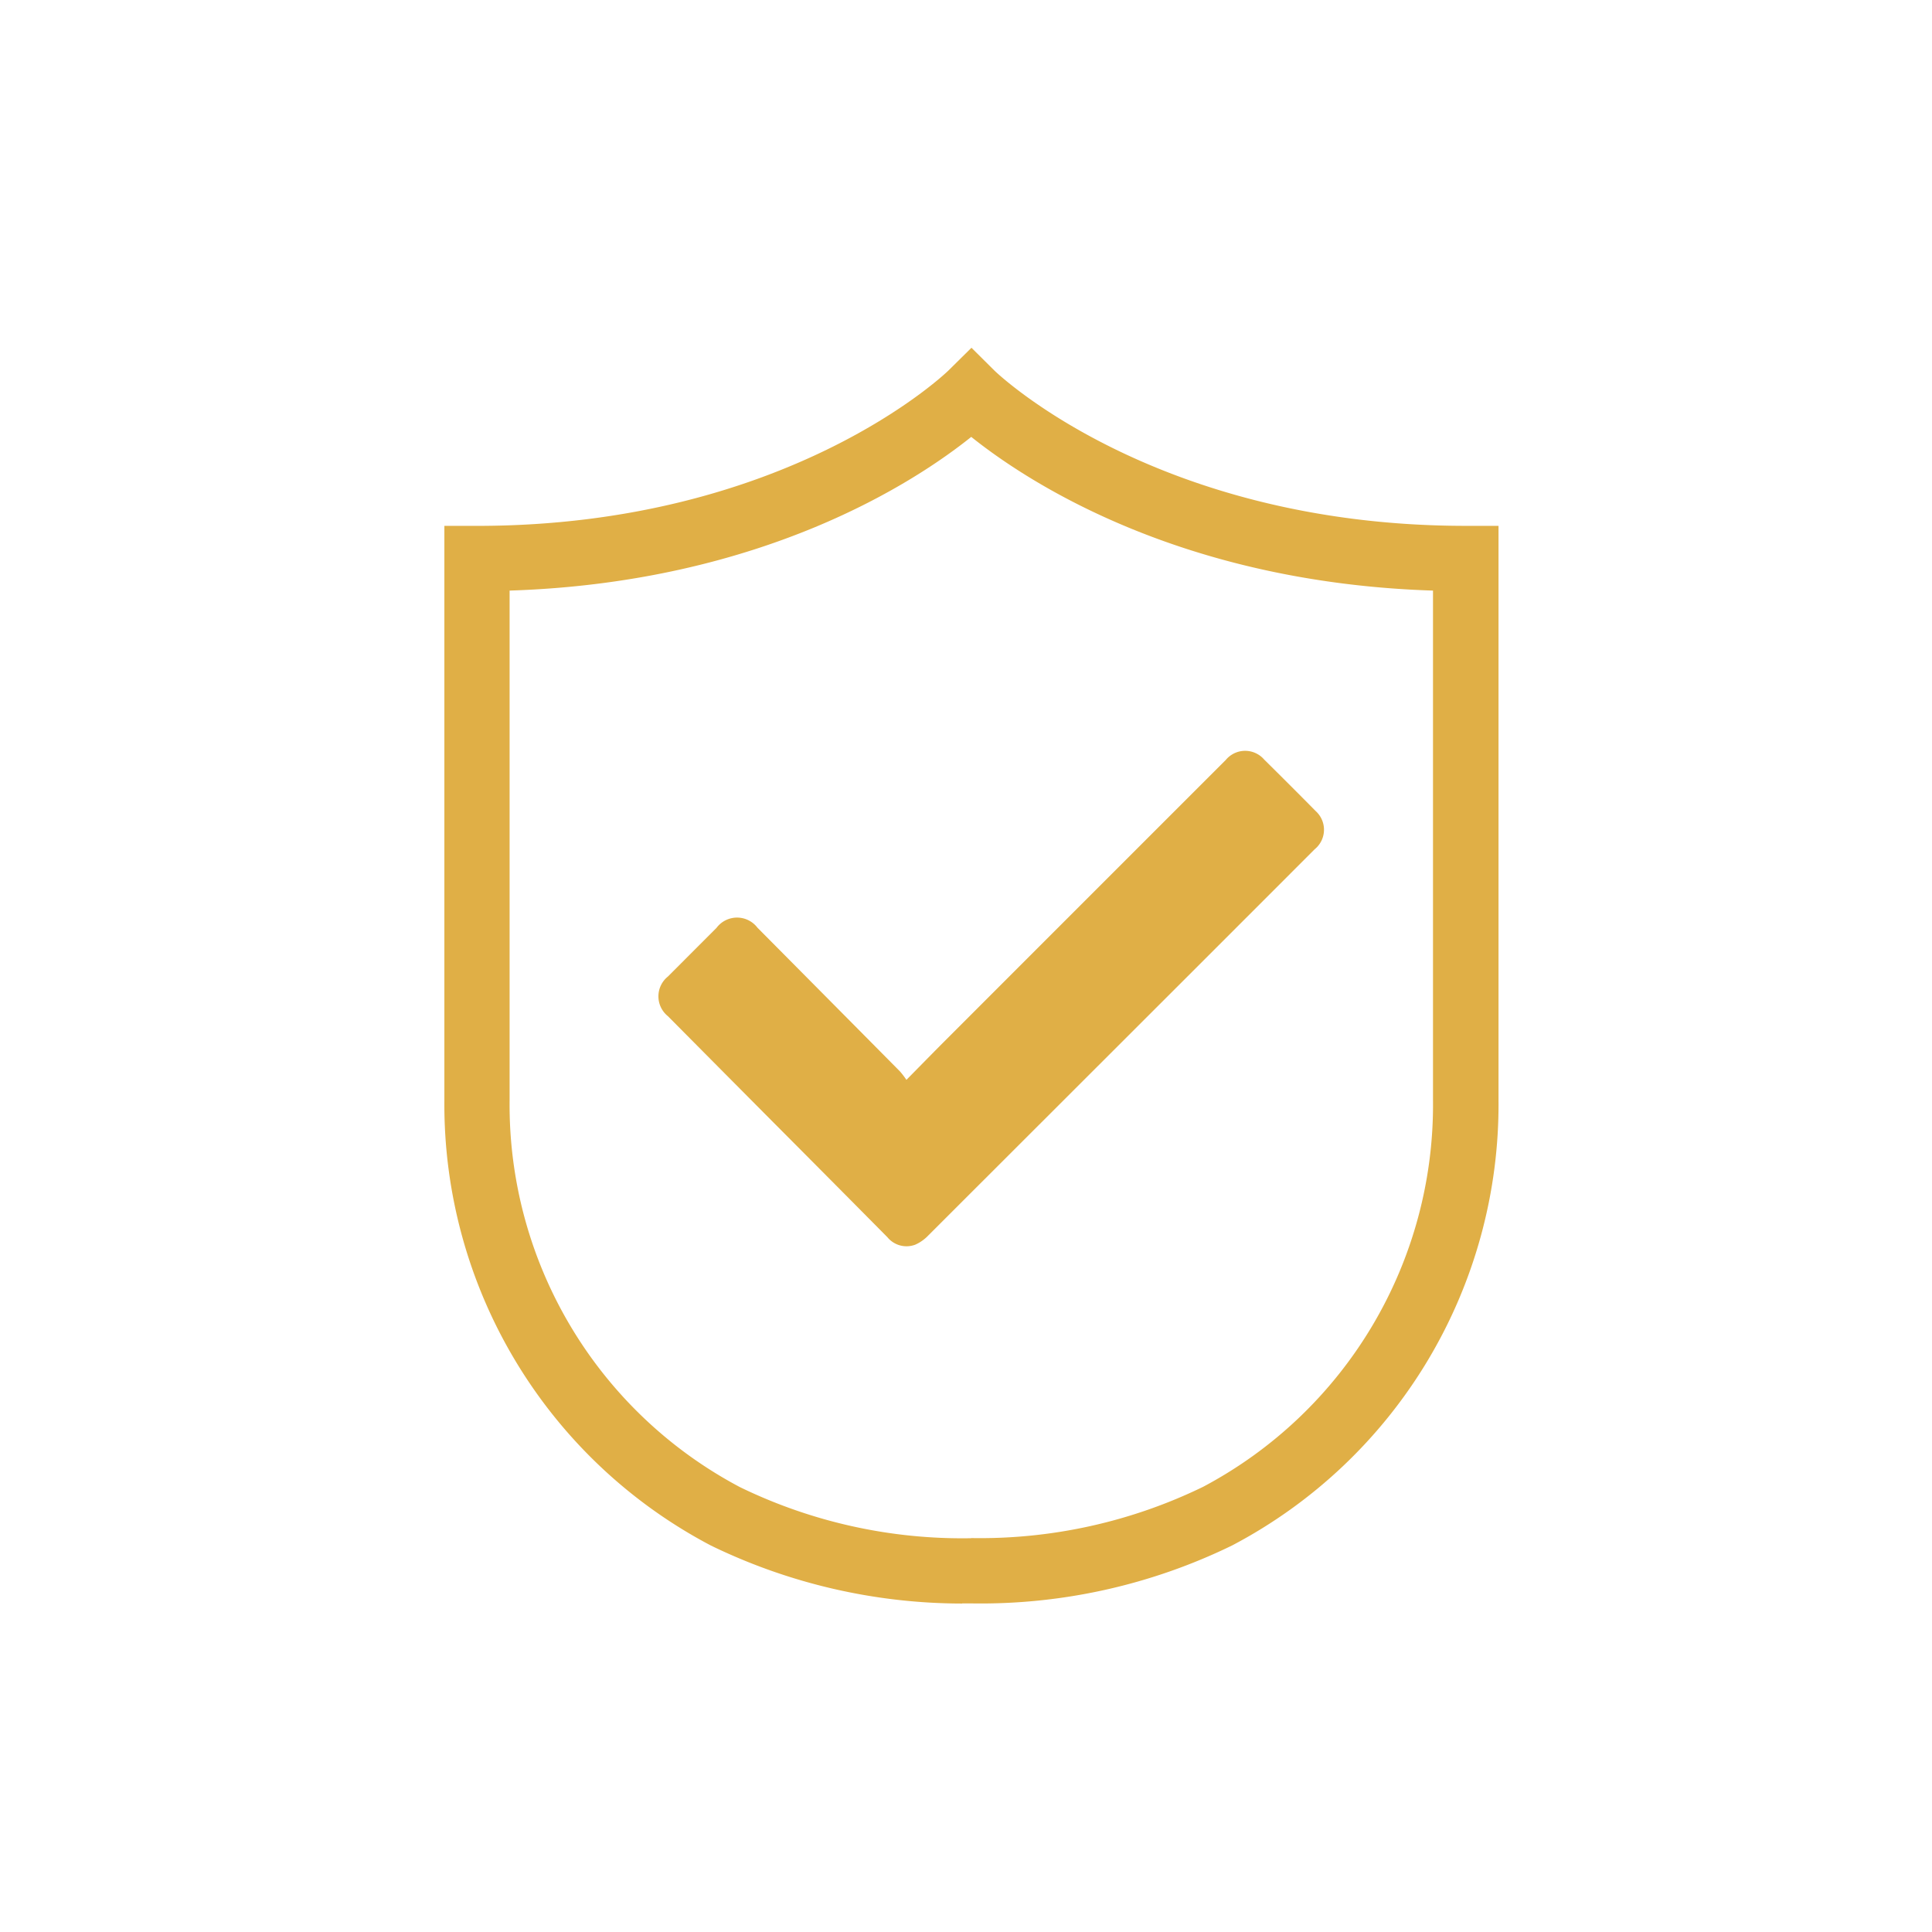 <svg xmlns="http://www.w3.org/2000/svg" width="100" height="100" viewBox="0 0 100 100"><g transform="translate(8793 -14242)"><g transform="translate(-9528.581 13613.739)"><path d="M66.382,101.151a29.782,29.782,0,0,1-13-3,25.789,25.789,0,0,1-13.8-23.045V45.371h1.688c16.079,0,24.319-7.959,24.4-8.039l1.194-1.18,1.191,1.183c.078.077,8.318,8.035,24.4,8.035h1.689V75.108A25.786,25.786,0,0,1,80.356,98.144a29.683,29.683,0,0,1-13.5,3q-.239,0-.478,0m.478-3.381h.029a26.415,26.415,0,0,0,11.968-2.653,22.378,22.378,0,0,0,11.9-20.01V48.721c-13.111-.421-21.046-5.668-23.9-7.956C64,43.053,56.07,48.3,42.958,48.721V75.108A22.382,22.382,0,0,0,54.882,95.126a26.31,26.31,0,0,0,11.95,2.644Z" transform="translate(719 610.109)" fill="#e0af46"/><path d="M78.686,100.633c.7-.708,1.319-1.344,1.947-1.973q7.29-7.294,14.584-14.586a1.3,1.3,0,0,1,1.836-.17,1.358,1.358,0,0,1,.155.153q1.34,1.324,2.667,2.667a1.3,1.3,0,0,1,.084,1.84,1.332,1.332,0,0,1-.138.13l-6.338,6.34L79.838,108.667a2.128,2.128,0,0,1-.688.494,1.28,1.28,0,0,1-1.451-.388q-2.934-2.963-5.876-5.917-2.741-2.758-5.48-5.519a1.317,1.317,0,0,1,0-2.054l2.516-2.52a1.328,1.328,0,0,1,2.119-.005q3.691,3.717,7.377,7.439a4.439,4.439,0,0,1,.332.435" transform="translate(703.81 583.522)" fill="#e0af46"/></g><rect width="100" height="100" transform="translate(-8793 14242)" fill="none"/></g></svg>
